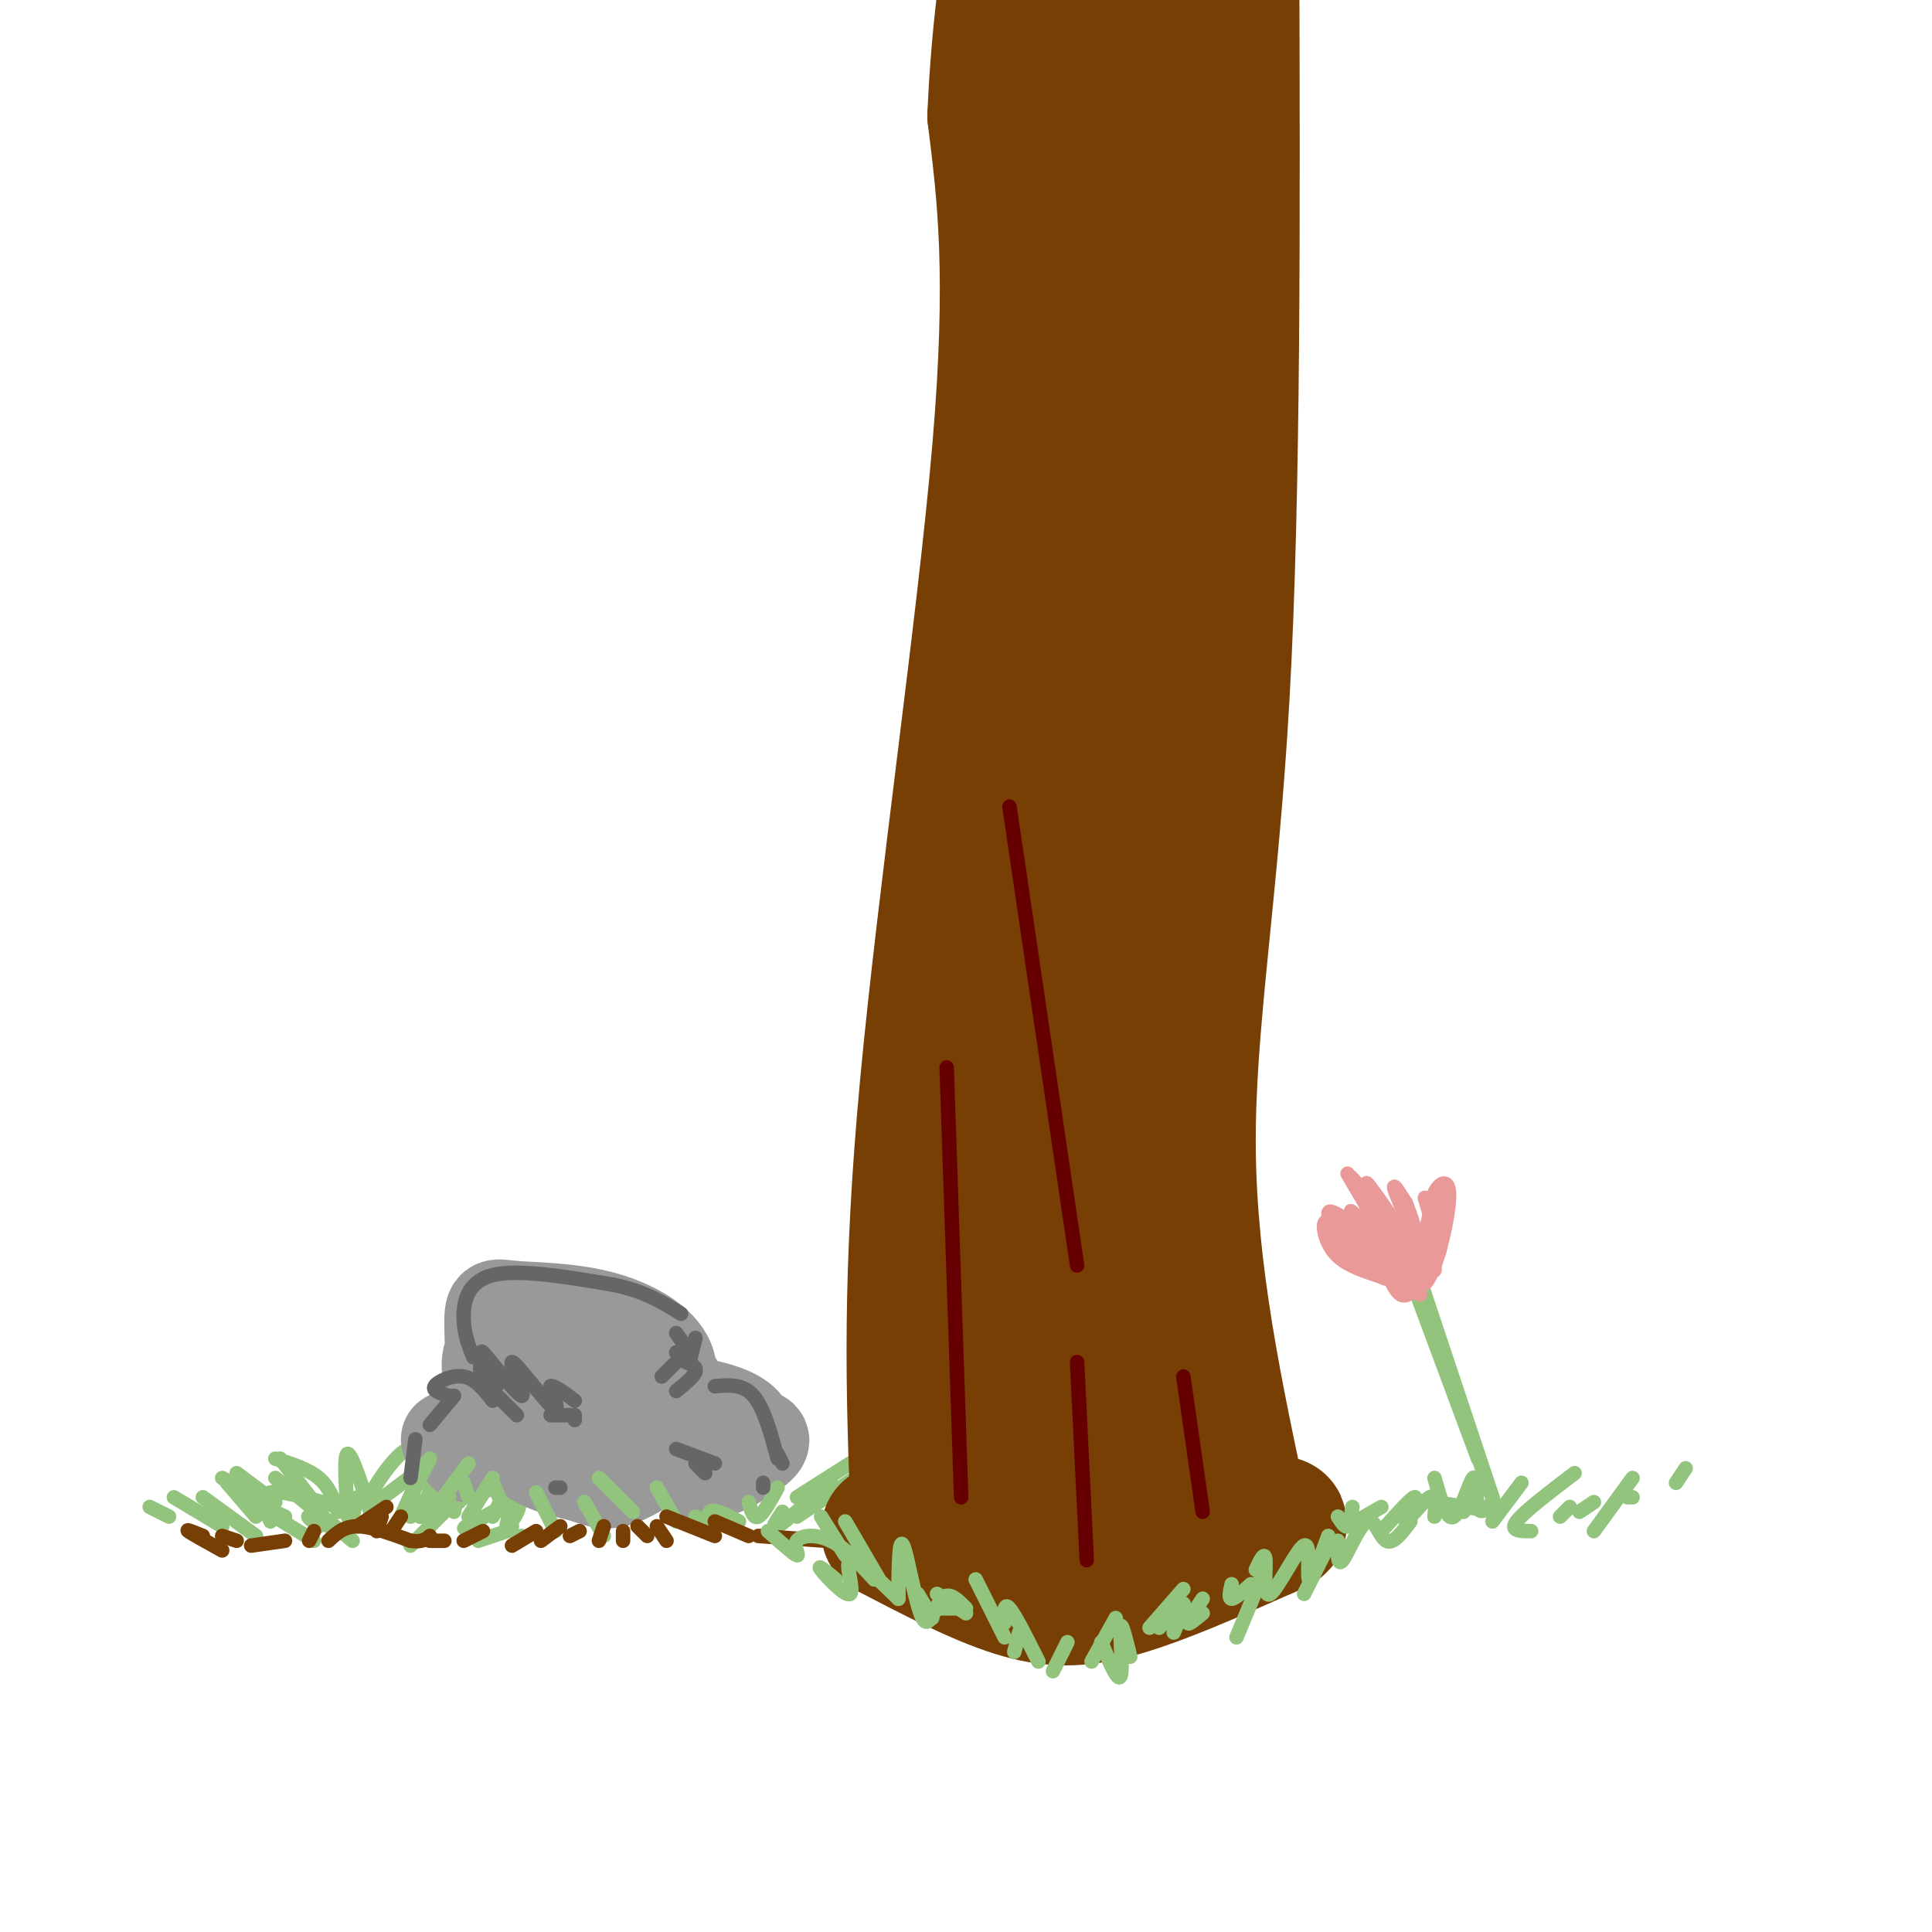 <svg viewBox='0 0 400 400' version='1.1' xmlns='http://www.w3.org/2000/svg' xmlns:xlink='http://www.w3.org/1999/xlink'><g fill='none' stroke='rgb(147,196,125)' stroke-width='3' stroke-linecap='round' stroke-linejoin='round'><path d='M65,311c0.000,0.000 -7.000,-9.000 -7,-9'/><path d='M57,302c3.417,1.083 6.833,2.167 9,4c2.167,1.833 3.083,4.417 4,7'/><path d='M72,314c-0.417,-6.500 -0.833,-13.000 0,-13c0.833,0.000 2.917,6.500 5,13'/><path d='M78,313c-1.311,-0.378 -2.622,-0.756 -1,-4c1.622,-3.244 6.178,-9.356 8,-9c1.822,0.356 0.911,7.178 0,14'/><path d='M87,314c0.000,0.000 3.000,-8.000 3,-8'/><path d='M96,303c0.000,0.000 -2.000,10.000 -2,10'/><path d='M70,312c-5.833,-1.750 -11.667,-3.500 -14,-3c-2.333,0.500 -1.167,3.250 0,6'/><path d='M52,311c0.000,0.000 13.000,8.000 13,8'/><path d='M66,316c-1.333,-1.083 -2.667,-2.167 -2,-2c0.667,0.167 3.333,1.583 6,3'/><path d='M72,318c0.000,0.000 2.000,-8.000 2,-8'/><path d='M87,314c0.000,0.000 10.000,-9.000 10,-9'/><path d='M99,314c-2.054,1.612 -4.108,3.225 -2,2c2.108,-1.225 8.380,-5.287 10,-5c1.620,0.287 -1.410,4.923 -2,5c-0.590,0.077 1.260,-4.407 3,-6c1.740,-1.593 3.370,-0.297 5,1'/><path d='M102,314c0.000,0.000 4.000,-8.000 4,-8'/><path d='M95,311c0.000,0.000 8.000,-8.000 8,-8'/><path d='M73,319c0.000,0.000 -16.000,-13.000 -16,-13'/><path d='M59,314c0.000,0.000 -9.000,-4.000 -9,-4'/><path d='M53,314c0.000,0.000 -6.000,-7.000 -6,-7'/><path d='M57,311c0.000,0.000 -8.000,-6.000 -8,-6'/><path d='M55,311c0.000,0.000 -9.000,-5.000 -9,-5'/><path d='M53,318c0.000,0.000 -11.000,-8.000 -11,-8'/><path d='M46,316c0.000,0.000 -10.000,-6.000 -10,-6'/><path d='M35,314c0.000,0.000 -4.000,-2.000 -4,-2'/><path d='M85,320c0.000,0.000 8.000,-8.000 8,-8'/><path d='M99,319c0.000,0.000 6.000,-2.000 6,-2'/><path d='M107,319c0.000,0.000 1.000,-1.000 1,-1'/></g>
<g fill='none' stroke='rgb(153,153,153)' stroke-width='20' stroke-linecap='round' stroke-linejoin='round'><path d='M113,274c-4.761,1.535 -9.523,3.070 -11,6c-1.477,2.930 0.329,7.253 1,10c0.671,2.747 0.207,3.916 5,5c4.793,1.084 14.843,2.082 20,2c5.157,-0.082 5.420,-1.242 7,-4c1.580,-2.758 4.478,-7.112 3,-11c-1.478,-3.888 -7.333,-7.310 -14,-9c-6.667,-1.690 -14.146,-1.649 -18,-2c-3.854,-0.351 -4.083,-1.096 -4,4c0.083,5.096 0.480,16.031 4,22c3.520,5.969 10.164,6.972 14,8c3.836,1.028 4.863,2.080 8,1c3.137,-1.080 8.383,-4.291 11,-8c2.617,-3.709 2.605,-7.917 1,-11c-1.605,-3.083 -4.802,-5.042 -8,-7'/><path d='M132,280c-5.985,-1.029 -16.948,-0.102 -22,1c-5.052,1.102 -4.192,2.378 -3,5c1.192,2.622 2.716,6.590 8,9c5.284,2.410 14.327,3.262 19,2c4.673,-1.262 4.976,-4.638 1,-8c-3.976,-3.362 -12.231,-6.708 -16,-8c-3.769,-1.292 -3.052,-0.528 -2,2c1.052,2.528 2.438,6.819 7,9c4.562,2.181 12.299,2.250 16,2c3.701,-0.250 3.365,-0.821 3,-2c-0.365,-1.179 -0.758,-2.965 -2,-3c-1.242,-0.035 -3.335,1.683 -4,3c-0.665,1.317 0.096,2.233 3,3c2.904,0.767 7.952,1.383 13,2'/><path d='M153,297c2.312,-0.402 1.593,-2.407 -2,-4c-3.593,-1.593 -10.060,-2.775 -12,-1c-1.940,1.775 0.646,6.506 3,9c2.354,2.494 4.474,2.750 7,2c2.526,-0.750 5.457,-2.505 4,-4c-1.457,-1.495 -7.302,-2.729 -10,-1c-2.698,1.729 -2.249,6.422 1,7c3.249,0.578 9.298,-2.960 12,-5c2.702,-2.040 2.058,-2.583 -3,-3c-5.058,-0.417 -14.529,-0.709 -24,-1'/><path d='M129,296c-8.559,-1.274 -17.957,-3.958 -22,-3c-4.043,0.958 -2.730,5.558 -2,6c0.730,0.442 0.876,-3.273 -1,-3c-1.876,0.273 -5.774,4.535 -7,5c-1.226,0.465 0.221,-2.867 0,-4c-0.221,-1.133 -2.111,-0.066 -4,1'/></g>
<g fill='none' stroke='rgb(147,196,125)' stroke-width='3' stroke-linecap='round' stroke-linejoin='round'><path d='M106,316c0.000,0.000 -4.000,-9.000 -4,-9'/><path d='M97,314c0.000,0.000 5.000,-8.000 5,-8'/><path d='M97,310c0.000,0.000 -1.000,-3.000 -1,-3'/><path d='M93,310c-2.333,2.583 -4.667,5.167 -4,4c0.667,-1.167 4.333,-6.083 8,-11'/><path d='M85,310c0.000,0.000 4.000,-8.000 4,-8'/><path d='M83,314c0.000,0.000 5.000,-11.000 5,-11'/><path d='M78,311c0.000,0.000 8.000,-6.000 8,-6'/><path d='M115,317c0.000,0.000 -4.000,-8.000 -4,-8'/><path d='M121,311c0.000,0.000 4.000,7.000 4,7'/><path d='M124,306c0.000,0.000 7.000,7.000 7,7'/><path d='M140,315c0.000,0.000 -4.000,-7.000 -4,-7'/><path d='M144,314c1.400,1.756 2.800,3.511 3,3c0.200,-0.511 -0.800,-3.289 0,-4c0.800,-0.711 3.400,0.644 6,2'/><path d='M155,311c0.500,1.750 1.000,3.500 2,3c1.000,-0.500 2.500,-3.250 4,-6'/><path d='M162,313c-1.333,2.000 -2.667,4.000 -1,3c1.667,-1.000 6.333,-5.000 11,-9'/><path d='M165,314c0.000,0.000 12.000,-8.000 12,-8'/><path d='M165,310c0.000,0.000 11.000,-7.000 11,-7'/><path d='M175,314c0.000,0.000 3.000,-4.000 3,-4'/></g>
<g fill='none' stroke='rgb(120,63,4)' stroke-width='3' stroke-linecap='round' stroke-linejoin='round'><path d='M42,318c-1.833,-0.750 -3.667,-1.500 -3,-1c0.667,0.500 3.833,2.250 7,4'/><path d='M46,318c0.000,0.000 3.000,1.000 3,1'/><path d='M52,320c0.000,0.000 7.000,-1.000 7,-1'/><path d='M64,319c0.000,0.000 1.000,-2.000 1,-2'/><path d='M68,319c1.583,-1.500 3.167,-3.000 6,-3c2.833,0.000 6.917,1.500 11,3'/><path d='M85,319c2.500,0.333 3.250,-0.333 4,-1'/><path d='M89,319c0.000,0.000 3.000,0.000 3,0'/><path d='M96,319c0.000,0.000 4.000,-2.000 4,-2'/><path d='M81,317c0.000,0.000 2.000,-3.000 2,-3'/><path d='M78,317c0.000,0.000 1.000,-3.000 1,-3'/><path d='M74,316c0.000,0.000 6.000,-4.000 6,-4'/><path d='M106,320c0.000,0.000 5.000,-3.000 5,-3'/><path d='M112,319c0.000,0.000 4.000,-3.000 4,-3'/><path d='M118,318c0.000,0.000 2.000,-1.000 2,-1'/><path d='M124,319c0.000,0.000 1.000,-3.000 1,-3'/><path d='M129,319c0.000,0.000 0.000,-2.000 0,-2'/><path d='M132,316c0.000,0.000 2.000,2.000 2,2'/><path d='M136,316c0.000,0.000 2.000,3.000 2,3'/><path d='M138,314c0.000,0.000 10.000,4.000 10,4'/><path d='M148,315c0.000,0.000 7.000,3.000 7,3'/><path d='M157,318c0.000,0.000 14.000,1.000 14,1'/><path d='M171,319c2.500,0.167 1.750,0.083 1,0'/></g>
<g fill='none' stroke='rgb(102,102,102)' stroke-width='3' stroke-linecap='round' stroke-linejoin='round'><path d='M85,306c0.000,0.000 1.000,-8.000 1,-8'/><path d='M89,295c0.000,0.000 5.000,-6.000 5,-6'/><path d='M93,289c-1.800,-0.511 -3.600,-1.022 -3,-2c0.600,-0.978 3.600,-2.422 6,-2c2.400,0.422 4.200,2.711 6,5'/><path d='M102,288c0.000,0.000 5.000,5.000 5,5'/><path d='M114,293c0.000,0.000 4.000,0.000 4,0'/><path d='M119,293c0.000,0.000 0.000,1.000 0,1'/><path d='M98,281c-0.956,-2.333 -1.911,-4.667 -2,-8c-0.089,-3.333 0.689,-7.667 6,-9c5.311,-1.333 15.156,0.333 25,2'/><path d='M127,266c6.500,1.333 10.250,3.667 14,6'/><path d='M144,277c0.000,0.000 -1.000,4.000 -1,4'/><path d='M142,282c1.167,0.500 2.333,1.000 2,2c-0.333,1.000 -2.167,2.500 -4,4'/><path d='M137,285c0.000,0.000 3.000,-3.000 3,-3'/><path d='M140,280c1.500,0.833 3.000,1.667 3,1c0.000,-0.667 -1.500,-2.833 -3,-5'/><path d='M100,281c-0.505,1.301 -1.010,2.603 0,4c1.010,1.397 3.533,2.891 3,1c-0.533,-1.891 -4.124,-7.167 -3,-6c1.124,1.167 6.961,8.777 8,9c1.039,0.223 -2.720,-6.940 -2,-7c0.720,-0.060 5.920,6.983 8,9c2.080,2.017 1.040,-0.991 0,-4'/><path d='M114,287c0.833,-0.167 2.917,1.417 5,3'/><path d='M148,287c2.917,-0.250 5.833,-0.500 8,2c2.167,2.500 3.583,7.750 5,13'/><path d='M161,301c0.000,0.000 1.000,2.000 1,2'/><path d='M158,307c0.000,0.000 0.000,1.000 0,1'/><path d='M146,305c0.000,0.000 -2.000,-2.000 -2,-2'/><path d='M140,300c0.000,0.000 8.000,3.000 8,3'/><path d='M115,308c0.000,0.000 1.000,0.000 1,0'/></g>
<g fill='none' stroke='rgb(120,63,4)' stroke-width='28' stroke-linecap='round' stroke-linejoin='round'><path d='M190,311c-0.844,-23.178 -1.689,-46.356 2,-86c3.689,-39.644 11.911,-95.756 15,-132c3.089,-36.244 1.044,-52.622 -1,-69'/><path d='M206,24c0.833,-20.000 3.417,-35.500 6,-51'/><path d='M191,314c13.333,-68.667 26.667,-137.333 33,-187c6.333,-49.667 5.667,-80.333 5,-111'/><path d='M229,16c0.644,-22.644 -0.244,-23.756 0,-25c0.244,-1.244 1.622,-2.622 3,-4'/><path d='M208,320c6.489,-44.467 12.978,-88.933 17,-120c4.022,-31.067 5.578,-48.733 7,-82c1.422,-33.267 2.711,-82.133 4,-131'/><path d='M236,-13c1.000,-21.667 1.500,-10.333 2,1'/><path d='M234,318c-3.530,-23.363 -7.060,-46.726 -5,-80c2.060,-33.274 9.708,-76.458 13,-115c3.292,-38.542 2.226,-72.440 3,-91c0.774,-18.560 3.387,-21.780 6,-25'/><path d='M257,314c-5.378,-25.111 -10.756,-50.222 -11,-76c-0.244,-25.778 4.644,-52.222 7,-94c2.356,-41.778 2.178,-98.889 2,-156'/><path d='M255,-12c0.500,-26.167 0.750,-13.583 1,-1'/><path d='M184,317c9.200,4.800 18.400,9.600 26,12c7.600,2.400 13.600,2.400 22,0c8.400,-2.400 19.200,-7.200 30,-12'/><path d='M262,317c5.000,-2.167 2.500,-1.583 0,-1'/></g>
<g fill='none' stroke='rgb(147,196,125)' stroke-width='3' stroke-linecap='round' stroke-linejoin='round'><path d='M175,322c0.000,0.000 -5.000,-8.000 -5,-8'/><path d='M175,315c0.000,0.000 7.000,12.000 7,12'/><path d='M186,331c0.060,-6.476 0.119,-12.952 1,-11c0.881,1.952 2.583,12.333 4,15c1.417,2.667 2.548,-2.381 4,-4c1.452,-1.619 3.226,0.190 5,2'/><path d='M202,327c0.000,0.000 6.000,12.000 6,12'/><path d='M210,342c0.000,0.000 1.000,-4.000 1,-4'/><path d='M218,346c0.000,0.000 3.000,-6.000 3,-6'/><path d='M226,344c0.000,0.000 5.000,-9.000 5,-9'/><path d='M238,337c0.000,0.000 7.000,-8.000 7,-8'/><path d='M249,331c-1.500,2.250 -3.000,4.500 -3,5c0.000,0.500 1.500,-0.750 3,-2'/><path d='M255,328c-0.333,1.500 -0.667,3.000 0,3c0.667,0.000 2.333,-1.500 4,-3'/><path d='M260,325c0.943,-2.011 1.885,-4.022 2,-2c0.115,2.022 -0.598,8.078 1,7c1.598,-1.078 5.507,-9.290 7,-10c1.493,-0.710 0.569,6.083 1,7c0.431,0.917 2.215,-4.041 4,-9'/><path d='M277,314c0.750,1.167 1.500,2.333 2,2c0.500,-0.333 0.750,-2.167 1,-4'/><path d='M279,316c0.000,0.000 7.000,-4.000 7,-4'/><path d='M286,317c3.327,-3.696 6.655,-7.393 7,-7c0.345,0.393 -2.292,4.875 -2,5c0.292,0.125 3.512,-4.107 5,-5c1.488,-0.893 1.244,1.554 1,4'/><path d='M305,310c0.000,0.000 -2.000,3.000 -2,3'/><path d='M173,327c-2.006,-1.667 -4.012,-3.333 -3,-2c1.012,1.333 5.042,5.667 6,5c0.958,-0.667 -1.155,-6.333 0,-7c1.155,-0.667 5.577,3.667 10,8'/><path d='M190,330c0.000,0.000 3.000,5.000 3,5'/><path d='M195,333c1.500,0.000 3.000,0.000 3,0c0.000,0.000 -1.500,0.000 -3,0'/><path d='M181,327c-2.976,-3.262 -5.952,-6.524 -9,-8c-3.048,-1.476 -6.167,-1.167 -7,0c-0.833,1.167 0.619,3.190 0,3c-0.619,-0.190 -3.310,-2.595 -6,-5'/><path d='M240,337c2.250,-2.583 4.500,-5.167 5,-5c0.500,0.167 -0.750,3.083 -2,6'/><path d='M234,343c-0.933,-3.800 -1.867,-7.600 -2,-6c-0.133,1.600 0.533,8.600 0,10c-0.533,1.400 -2.267,-2.800 -4,-7'/><path d='M215,344c-2.417,-4.833 -4.833,-9.667 -6,-11c-1.167,-1.333 -1.083,0.833 -1,3'/><path d='M200,334c0.000,0.000 -6.000,-4.000 -6,-4'/><path d='M256,339c0.000,0.000 5.000,-12.000 5,-12'/><path d='M270,330c0.000,0.000 5.000,-10.000 5,-10'/><path d='M277,319c-0.054,2.738 -0.107,5.476 1,4c1.107,-1.476 3.375,-7.167 5,-8c1.625,-0.833 2.607,3.190 4,4c1.393,0.810 3.196,-1.595 5,-4'/><path d='M297,311c0.000,0.000 13.000,2.000 13,2'/><path d='M325,312c-1.000,1.000 -2.000,2.000 -2,2c0.000,0.000 1.000,-1.000 2,-2'/><path d='M327,313c0.000,0.000 3.000,-2.000 3,-2'/><path d='M337,310c0.000,0.000 1.000,0.000 1,0'/><path d='M349,304c0.000,0.000 -2.000,3.000 -2,3'/><path d='M330,317c0.000,0.000 8.000,-11.000 8,-11'/><path d='M317,317c-2.250,0.000 -4.500,0.000 -3,-2c1.500,-2.000 6.750,-6.000 12,-10'/><path d='M309,315c0.000,0.000 6.000,-8.000 6,-8'/><path d='M309,311c-1.250,1.387 -2.500,2.774 -3,1c-0.500,-1.774 -0.250,-6.708 -1,-6c-0.750,0.708 -2.500,7.060 -4,8c-1.500,0.940 -2.750,-3.530 -4,-8'/><path d='M310,313c0.000,0.000 -13.000,-37.000 -13,-37'/><path d='M309,310c0.000,0.000 -15.000,-45.000 -15,-45'/><path d='M306,302c0.000,0.000 -13.000,-35.000 -13,-35'/></g>
<g fill='none' stroke='rgb(234,153,153)' stroke-width='3' stroke-linecap='round' stroke-linejoin='round'><path d='M285,263c4.311,1.244 8.622,2.489 7,2c-1.622,-0.489 -9.178,-2.711 -10,-3c-0.822,-0.289 5.089,1.356 11,3'/><path d='M293,265c-2.822,-0.980 -15.379,-4.931 -16,-5c-0.621,-0.069 10.692,3.742 15,4c4.308,0.258 1.610,-3.039 -1,-5c-2.610,-1.961 -5.132,-2.588 -7,-3c-1.868,-0.412 -3.084,-0.610 -4,0c-0.916,0.610 -1.534,2.030 0,4c1.534,1.970 5.221,4.492 8,5c2.779,0.508 4.651,-0.998 5,-2c0.349,-1.002 -0.826,-1.501 -2,-2'/><path d='M291,261c-2.179,-1.504 -6.625,-4.263 -6,-3c0.625,1.263 6.322,6.548 8,6c1.678,-0.548 -0.664,-6.929 -2,-9c-1.336,-2.071 -1.667,0.166 -1,3c0.667,2.834 2.334,6.263 3,5c0.666,-1.263 0.333,-7.218 0,-8c-0.333,-0.782 -0.667,3.609 -1,8'/><path d='M292,263c0.059,2.954 0.706,6.338 2,2c1.294,-4.338 3.237,-16.397 3,-17c-0.237,-0.603 -2.652,10.250 -3,15c-0.348,4.750 1.371,3.397 3,-1c1.629,-4.397 3.169,-11.838 3,-15c-0.169,-3.162 -2.048,-2.046 -3,0c-0.952,2.046 -0.976,5.023 -1,8'/><path d='M296,255c-0.924,3.509 -2.734,8.280 -2,7c0.734,-1.280 4.011,-8.611 4,-9c-0.011,-0.389 -3.311,6.165 -5,9c-1.689,2.835 -1.768,1.953 -4,0c-2.232,-1.953 -6.616,-4.976 -11,-8'/><path d='M289,260c-5.500,-3.000 -11.000,-6.000 -13,-6c-2.000,0.000 -0.500,3.000 1,6'/><path d='M294,266c0.000,0.000 -12.000,-6.000 -12,-6'/><path d='M293,267c0.000,0.000 -14.000,-10.000 -14,-10'/><path d='M294,268c0.000,0.000 -4.000,-16.000 -4,-16'/><path d='M293,259c0.000,0.000 -4.000,-13.000 -4,-13'/><path d='M289,260c0.000,0.000 -10.000,-17.000 -10,-17'/><path d='M289,260c-5.373,-5.216 -10.745,-10.432 -9,-9c1.745,1.432 10.609,9.511 11,9c0.391,-0.511 -7.689,-9.611 -8,-10c-0.311,-0.389 7.147,7.934 9,8c1.853,0.066 -1.899,-8.124 -3,-11c-1.101,-2.876 0.450,-0.438 2,2'/><path d='M291,249c0.833,1.833 1.917,5.417 3,9'/><path d='M295,248c0.000,0.000 3.000,10.000 3,10'/><path d='M298,246c-0.156,7.111 -0.311,14.222 0,13c0.311,-1.222 1.089,-10.778 1,-13c-0.089,-2.222 -1.044,2.889 -2,8'/><path d='M288,256c-4.927,-7.011 -9.854,-14.022 -8,-12c1.854,2.022 10.488,13.078 11,13c0.512,-0.078 -7.100,-11.289 -8,-12c-0.900,-0.711 4.912,9.078 4,11c-0.912,1.922 -8.546,-4.022 -11,-5c-2.454,-0.978 0.273,3.011 3,7'/><path d='M279,258c1.268,2.327 2.938,4.644 2,3c-0.938,-1.644 -4.483,-7.250 -6,-8c-1.517,-0.750 -1.005,3.357 1,6c2.005,2.643 5.502,3.821 9,5'/><path d='M293,264c0.000,0.000 2.000,-9.000 2,-9'/><path d='M295,264c-1.711,2.467 -3.422,4.933 -5,4c-1.578,-0.933 -3.022,-5.267 -3,-7c0.022,-1.733 1.511,-0.867 3,0'/><path d='M297,263c0.000,0.000 0.000,-12.000 0,-12'/></g>
<g fill='none' stroke='rgb(102,0,0)' stroke-width='3' stroke-linecap='round' stroke-linejoin='round'><path d='M199,310c0.000,0.000 -3.000,-89.000 -3,-89'/><path d='M225,323c0.000,0.000 -2.000,-41.000 -2,-41'/><path d='M249,313c0.000,0.000 -4.000,-28.000 -4,-28'/><path d='M223,262c0.000,0.000 -14.000,-95.000 -14,-95'/></g>
</svg>